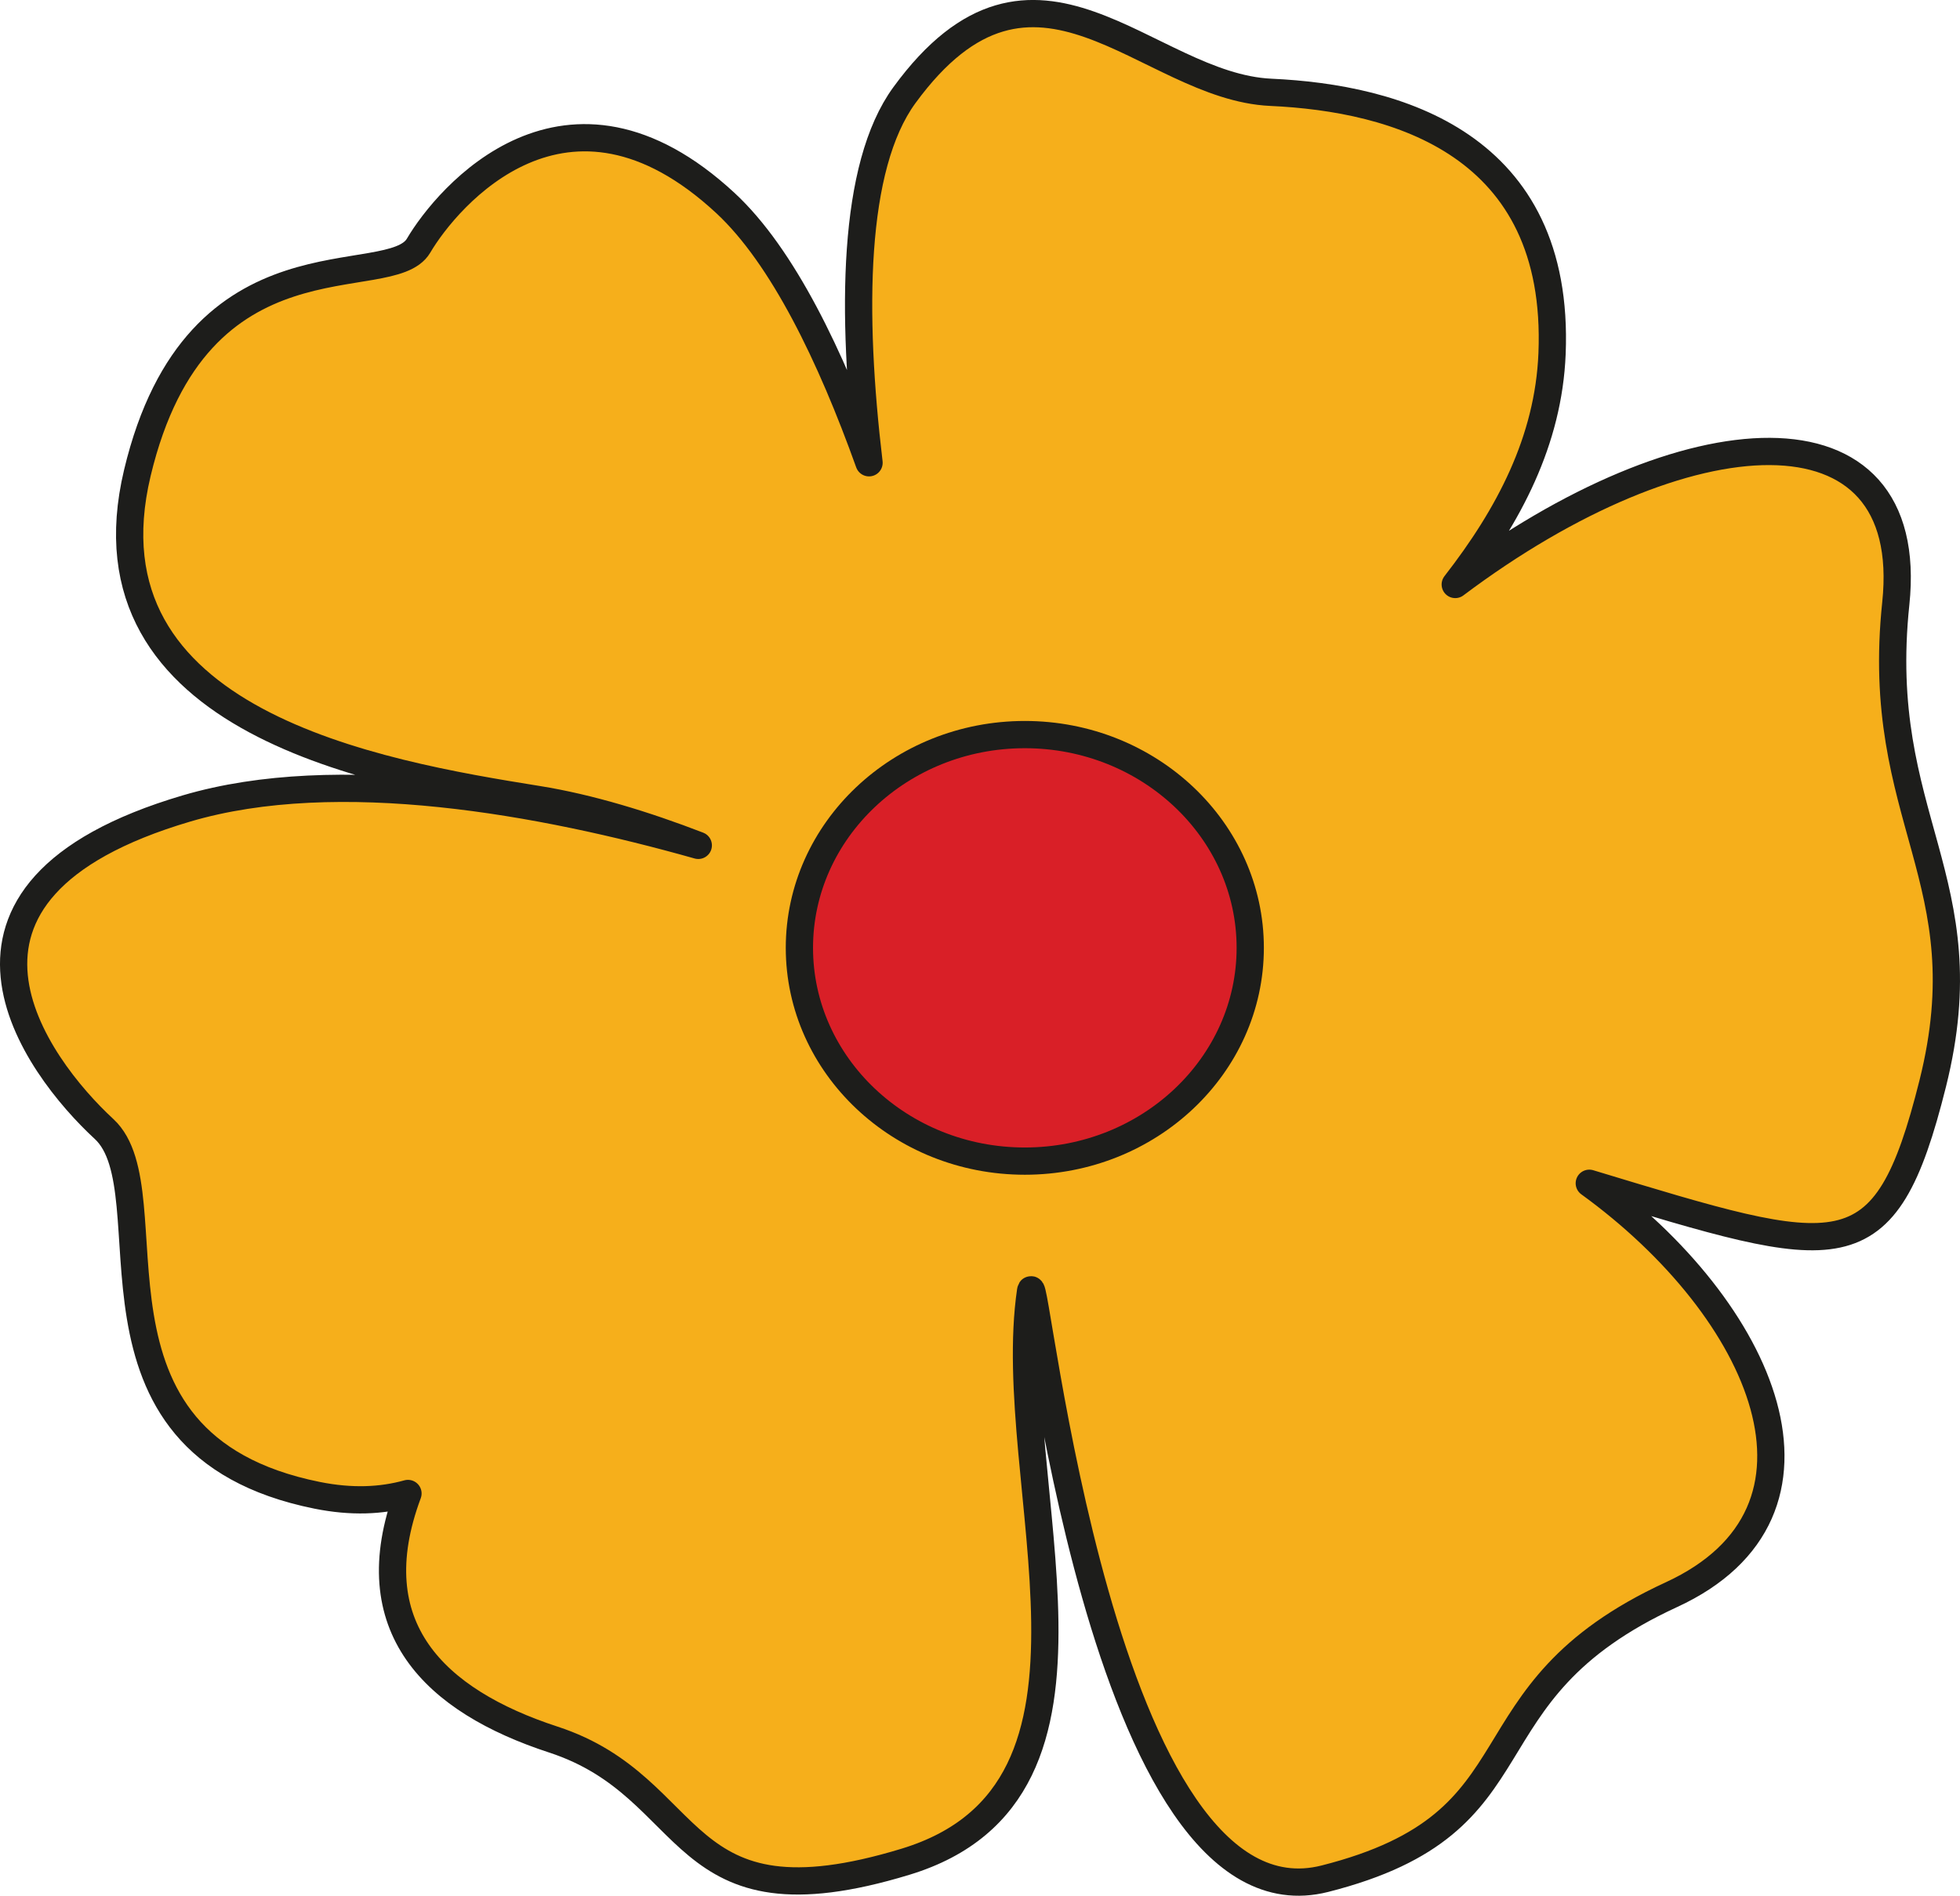 <?xml version="1.0" encoding="utf-8"?>
<!-- Generator: Adobe Illustrator 16.0.0, SVG Export Plug-In . SVG Version: 6.00 Build 0)  -->
<!DOCTYPE svg PUBLIC "-//W3C//DTD SVG 1.1//EN" "http://www.w3.org/Graphics/SVG/1.1/DTD/svg11.dtd">
<svg version="1.1" id="Layer_1" xmlns="http://www.w3.org/2000/svg" xmlns:xlink="http://www.w3.org/1999/xlink" x="0px" y="0px"
	 width="71.915px" height="69.575px" viewBox="0 0 71.915 69.575" enable-background="new 0 0 71.915 69.575" xml:space="preserve">
<g id="petals">
	<path id="colour_1_" fill="#F6AF1B" stroke="#1D1D1B" stroke-linecap="round" stroke-linejoin="round" stroke-miterlimit="10" d="
		M69.559,22.15c0.801-7.61-7.729-7.04-16.164-0.699c1.964-2.525,3.422-5.275,3.552-8.474c0.312-7.713-5.731-9.38-10.317-9.589
		c-4.586-0.208-8.651-6.462-13.446,0.104c-1.919,2.629-1.951,7.998-1.298,13.492c-1.398-3.901-3.164-7.577-5.268-9.531
		C20.778,2.034,16.4,7.245,15.358,9.016c-1.042,1.772-8.129-0.833-10.318,8.339c-2.189,9.174,8.859,11.05,14.696,11.987
		c1.875,0.301,3.922,0.926,5.885,1.684c-5.731-1.619-13.222-2.995-18.78-1.354c-10.319,3.046-5.524,9.454-3.022,11.764
		c2.502,2.312-1.564,11.555,7.817,13.443c1.264,0.254,2.353,0.205,3.333-0.067c-1.826,4.901,0.978,7.608,5.334,9.032
		c5.42,1.771,4.377,7.088,12.925,4.482c8.547-2.605,3.544-13.863,4.586-20.951c0.171-1.16,2.562,23.66,10.795,21.576
		s4.795-6.775,12.716-10.424c6.606-3.042,3.424-10.431-3.012-15.1c9.248,2.798,10.834,3.408,12.602-3.663
		C72.79,32.261,68.725,30.072,69.559,22.15z"/>
</g>
<g id="middle">
	<path id="colour" fill="#D91F27" stroke="#1D1D1B" stroke-miterlimit="10" d="M37.602,42.614c-4.56,0-8.271-3.512-8.271-7.827
		c0-4.314,3.711-7.827,8.271-7.827c4.561,0,8.271,3.513,8.271,7.827C45.872,39.104,42.161,42.614,37.602,42.614L37.602,42.614z"/>
</g>
</svg>
